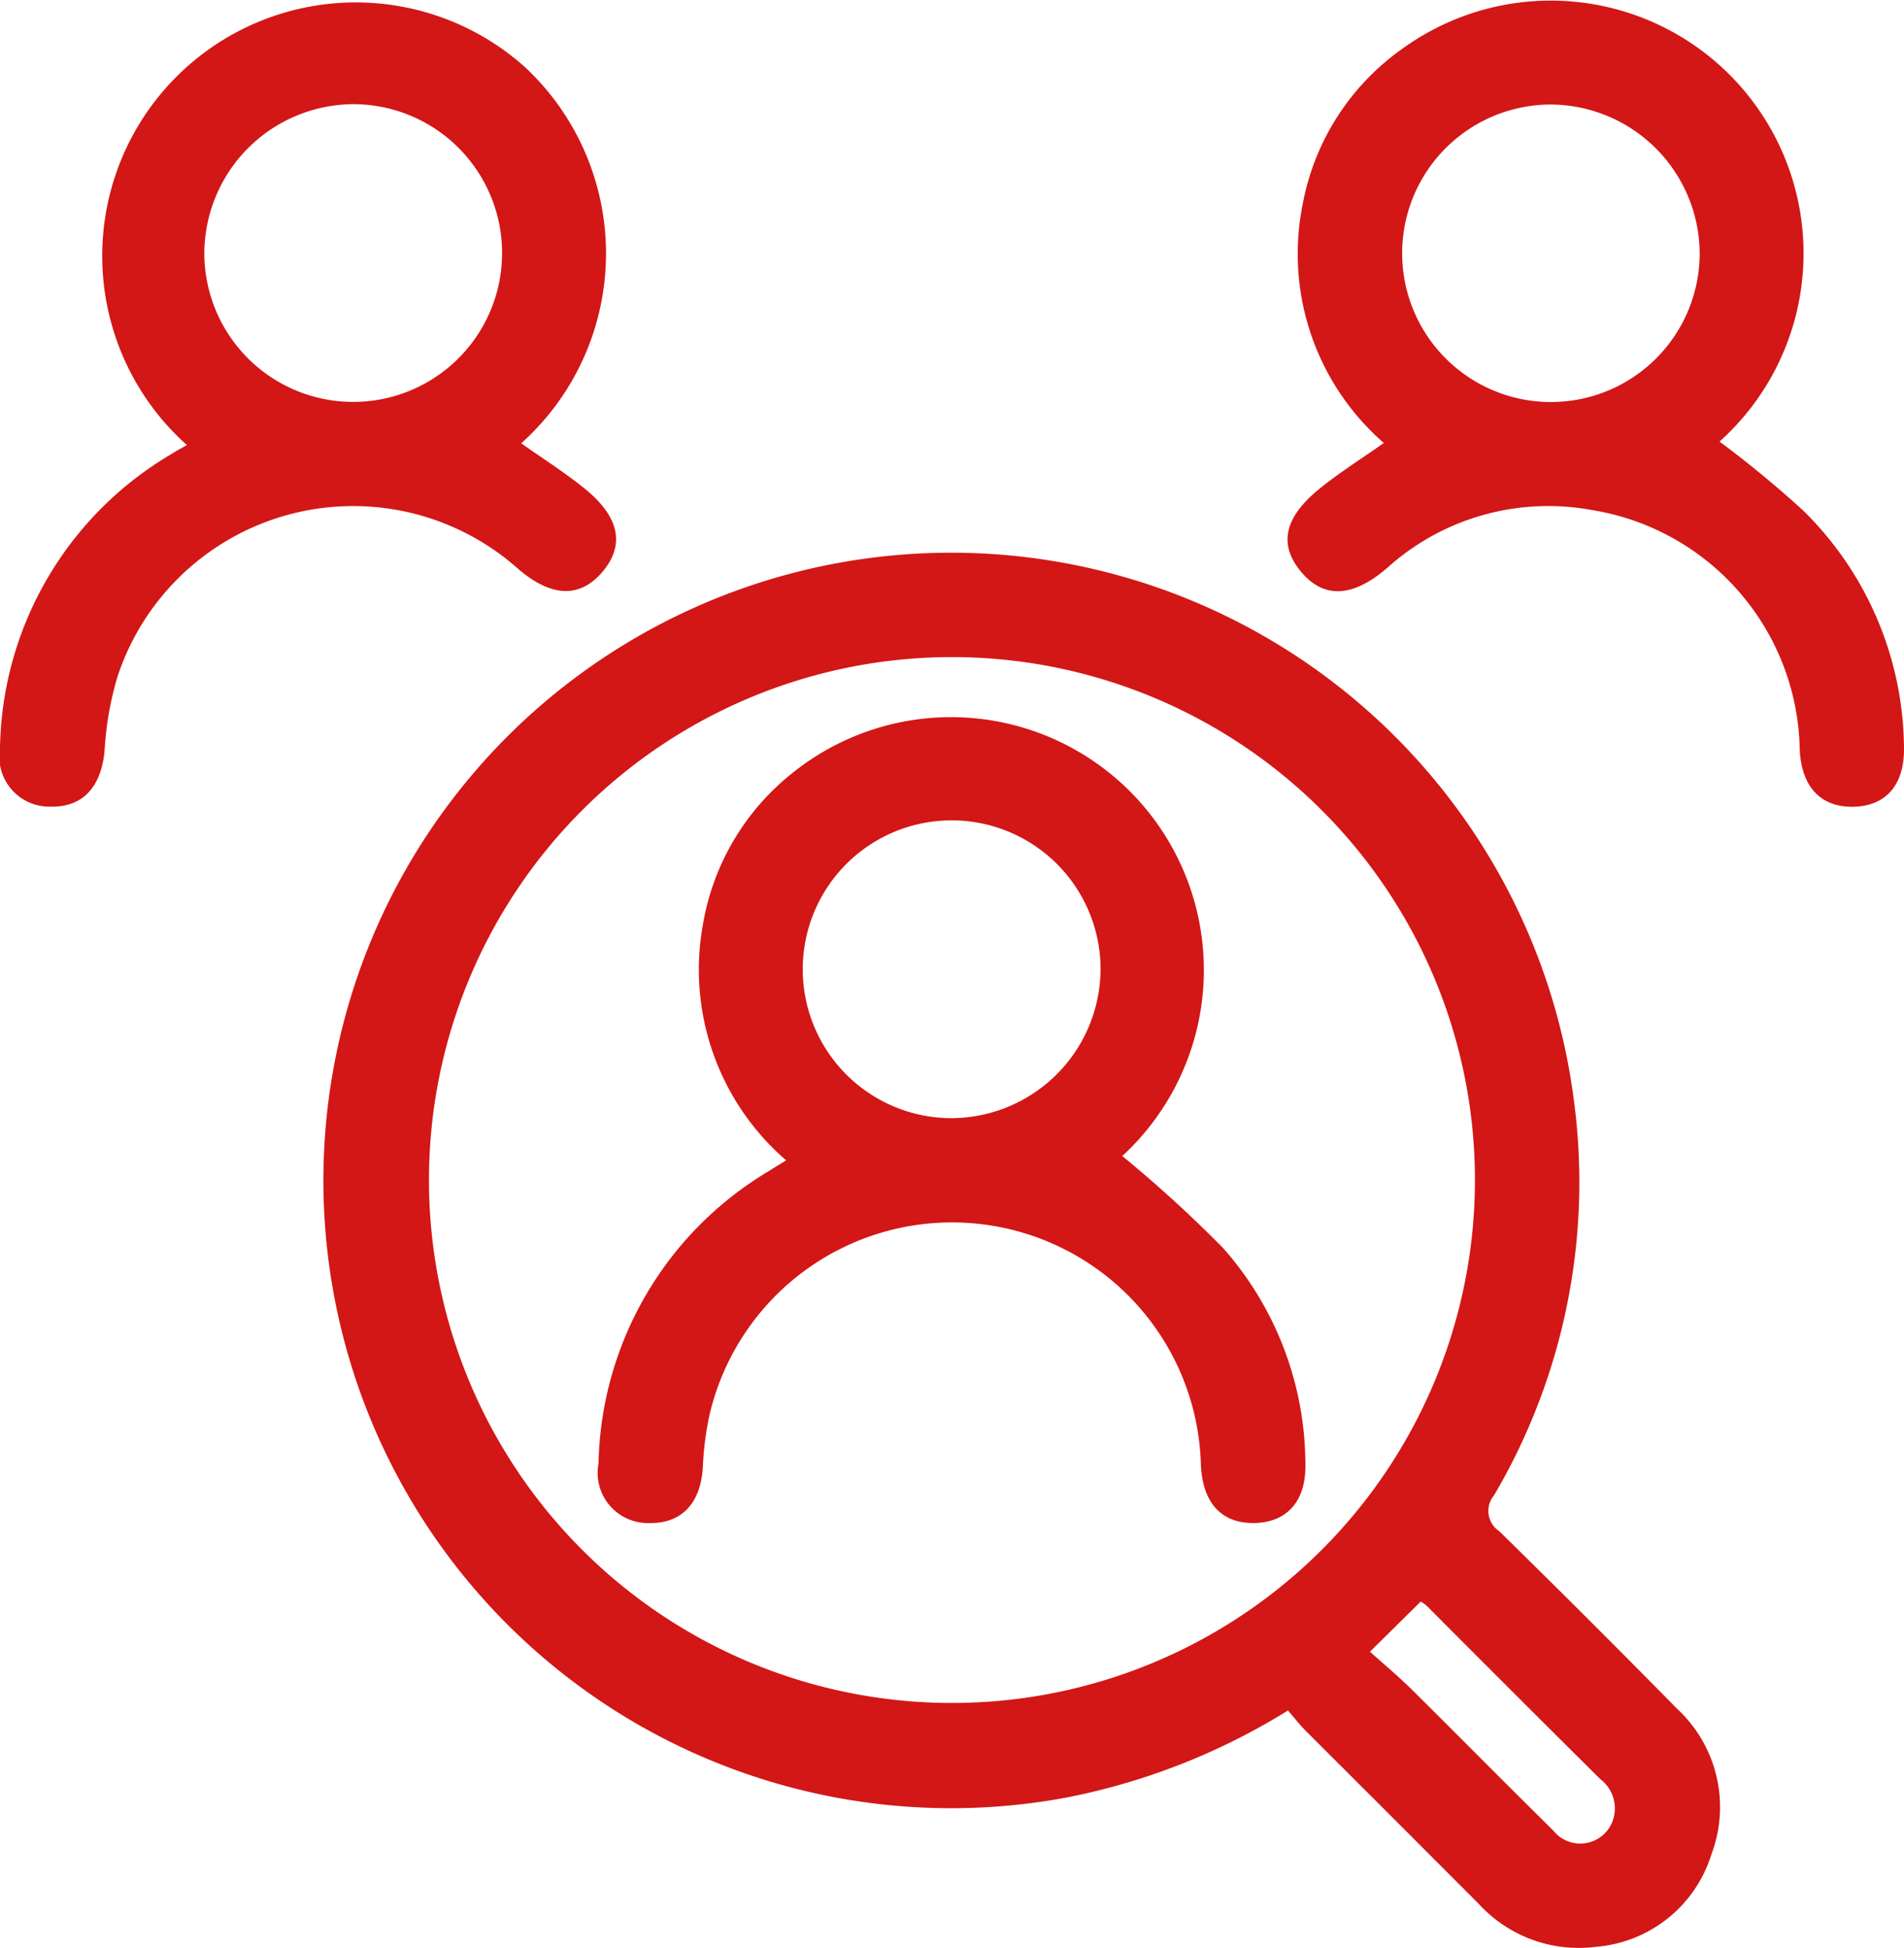 <svg id="Group_125" data-name="Group 125" xmlns="http://www.w3.org/2000/svg" xmlns:xlink="http://www.w3.org/1999/xlink" width="48.828" height="49.959" viewBox="0 0 48.828 49.959">
  <defs>
    <clipPath id="clip-path">
      <rect id="Rectangle_96" data-name="Rectangle 96" width="48.828" height="49.959" fill="#d31616"/>
    </clipPath>
  </defs>
  <g id="Group_124" data-name="Group 124" clip-path="url(#clip-path)">
    <path id="Path_537" data-name="Path 537" d="M78.34,120.853a16.9,16.9,0,0,1-5.726,2.242,16.1,16.1,0,1,1,13.051-17.928,15.833,15.833,0,0,1-2.042,10.168.624.624,0,0,0,.134.922q2.3,2.255,4.564,4.557a3.435,3.435,0,0,1,.871,3.744,3.38,3.38,0,0,1-2.966,2.358,3.471,3.471,0,0,1-2.994-1.1q-2.216-2.222-4.437-4.438c-.15-.15-.28-.32-.455-.521M56.309,107.28A13.412,13.412,0,1,0,69.622,93.838,13.413,13.413,0,0,0,56.309,107.28m24.13,12.065c.359.323.731.633,1.074.972,1.212,1.2,2.407,2.414,3.622,3.609a.885.885,0,0,0,1.522-.219.942.942,0,0,0-.31-1.093q-2.227-2.21-4.44-4.434a.955.955,0,0,0-.164-.12l-1.3,1.284" transform="translate(-45.308 -76.985)" fill="#d31616"/>
    <path id="Path_538" data-name="Path 538" d="M223.711,11.321a27.3,27.3,0,0,1,2.163,1.785,8.613,8.613,0,0,1,2.572,6.041c.024.96-.44,1.511-1.262,1.543-.859.033-1.37-.5-1.411-1.472a6.338,6.338,0,0,0-5.331-6.137,6.166,6.166,0,0,0-5.153,1.4c-.03.025-.058.052-.087.077-.888.768-1.63.805-2.214.11s-.442-1.39.462-2.127c.506-.413,1.065-.762,1.657-1.18a6.43,6.43,0,0,1-2.085-6.1,6.285,6.285,0,0,1,2.562-4.012,6.483,6.483,0,0,1,8.128,10.08m-4.318-8.648a3.815,3.815,0,1,0,3.813,3.8,3.838,3.838,0,0,0-3.813-3.8" transform="translate(-179.619 0)" fill="#d31616"/>
    <path id="Path_539" data-name="Path 539" d="M4.789,11.423a6.5,6.5,0,1,1,8.67-9.693,6.536,6.536,0,0,1-.093,9.652c.55.389,1.121.749,1.641,1.172.891.725,1.021,1.451.436,2.132s-1.321.64-2.173-.1A6.362,6.362,0,0,0,3.01,17.377a8.217,8.217,0,0,0-.327,1.874C2.6,20.188,2.132,20.717,1.3,20.7A1.283,1.283,0,0,1,0,19.2a8.91,8.91,0,0,1,4.391-7.54c.113-.073.232-.136.4-.232M5.24,6.474a3.818,3.818,0,1,0,3.823-3.79A3.84,3.84,0,0,0,5.24,6.474" transform="translate(0 -0.012)" fill="#d31616"/>
    <path id="Path_540" data-name="Path 540" d="M112.285,129.6a33.032,33.032,0,0,1,2.581,2.356,8.39,8.39,0,0,1,2.11,5.522c.026.951-.452,1.5-1.279,1.53-.858.026-1.353-.5-1.4-1.483a6.385,6.385,0,0,0-12.607-1.266,7.9,7.9,0,0,0-.166,1.321c-.058.933-.551,1.452-1.394,1.429a1.287,1.287,0,0,1-1.281-1.526,8.936,8.936,0,0,1,4.366-7.5c.127-.082.258-.16.446-.276a6.461,6.461,0,0,1-2.138-6.028,6.3,6.3,0,0,1,2.353-3.949,6.485,6.485,0,0,1,8.4,9.87m-.552-4.788a3.819,3.819,0,1,0-3.813,3.813,3.84,3.84,0,0,0,3.813-3.813" transform="translate(-83.5 -99.947)" fill="#d31616"/>
  </g>
</svg>
